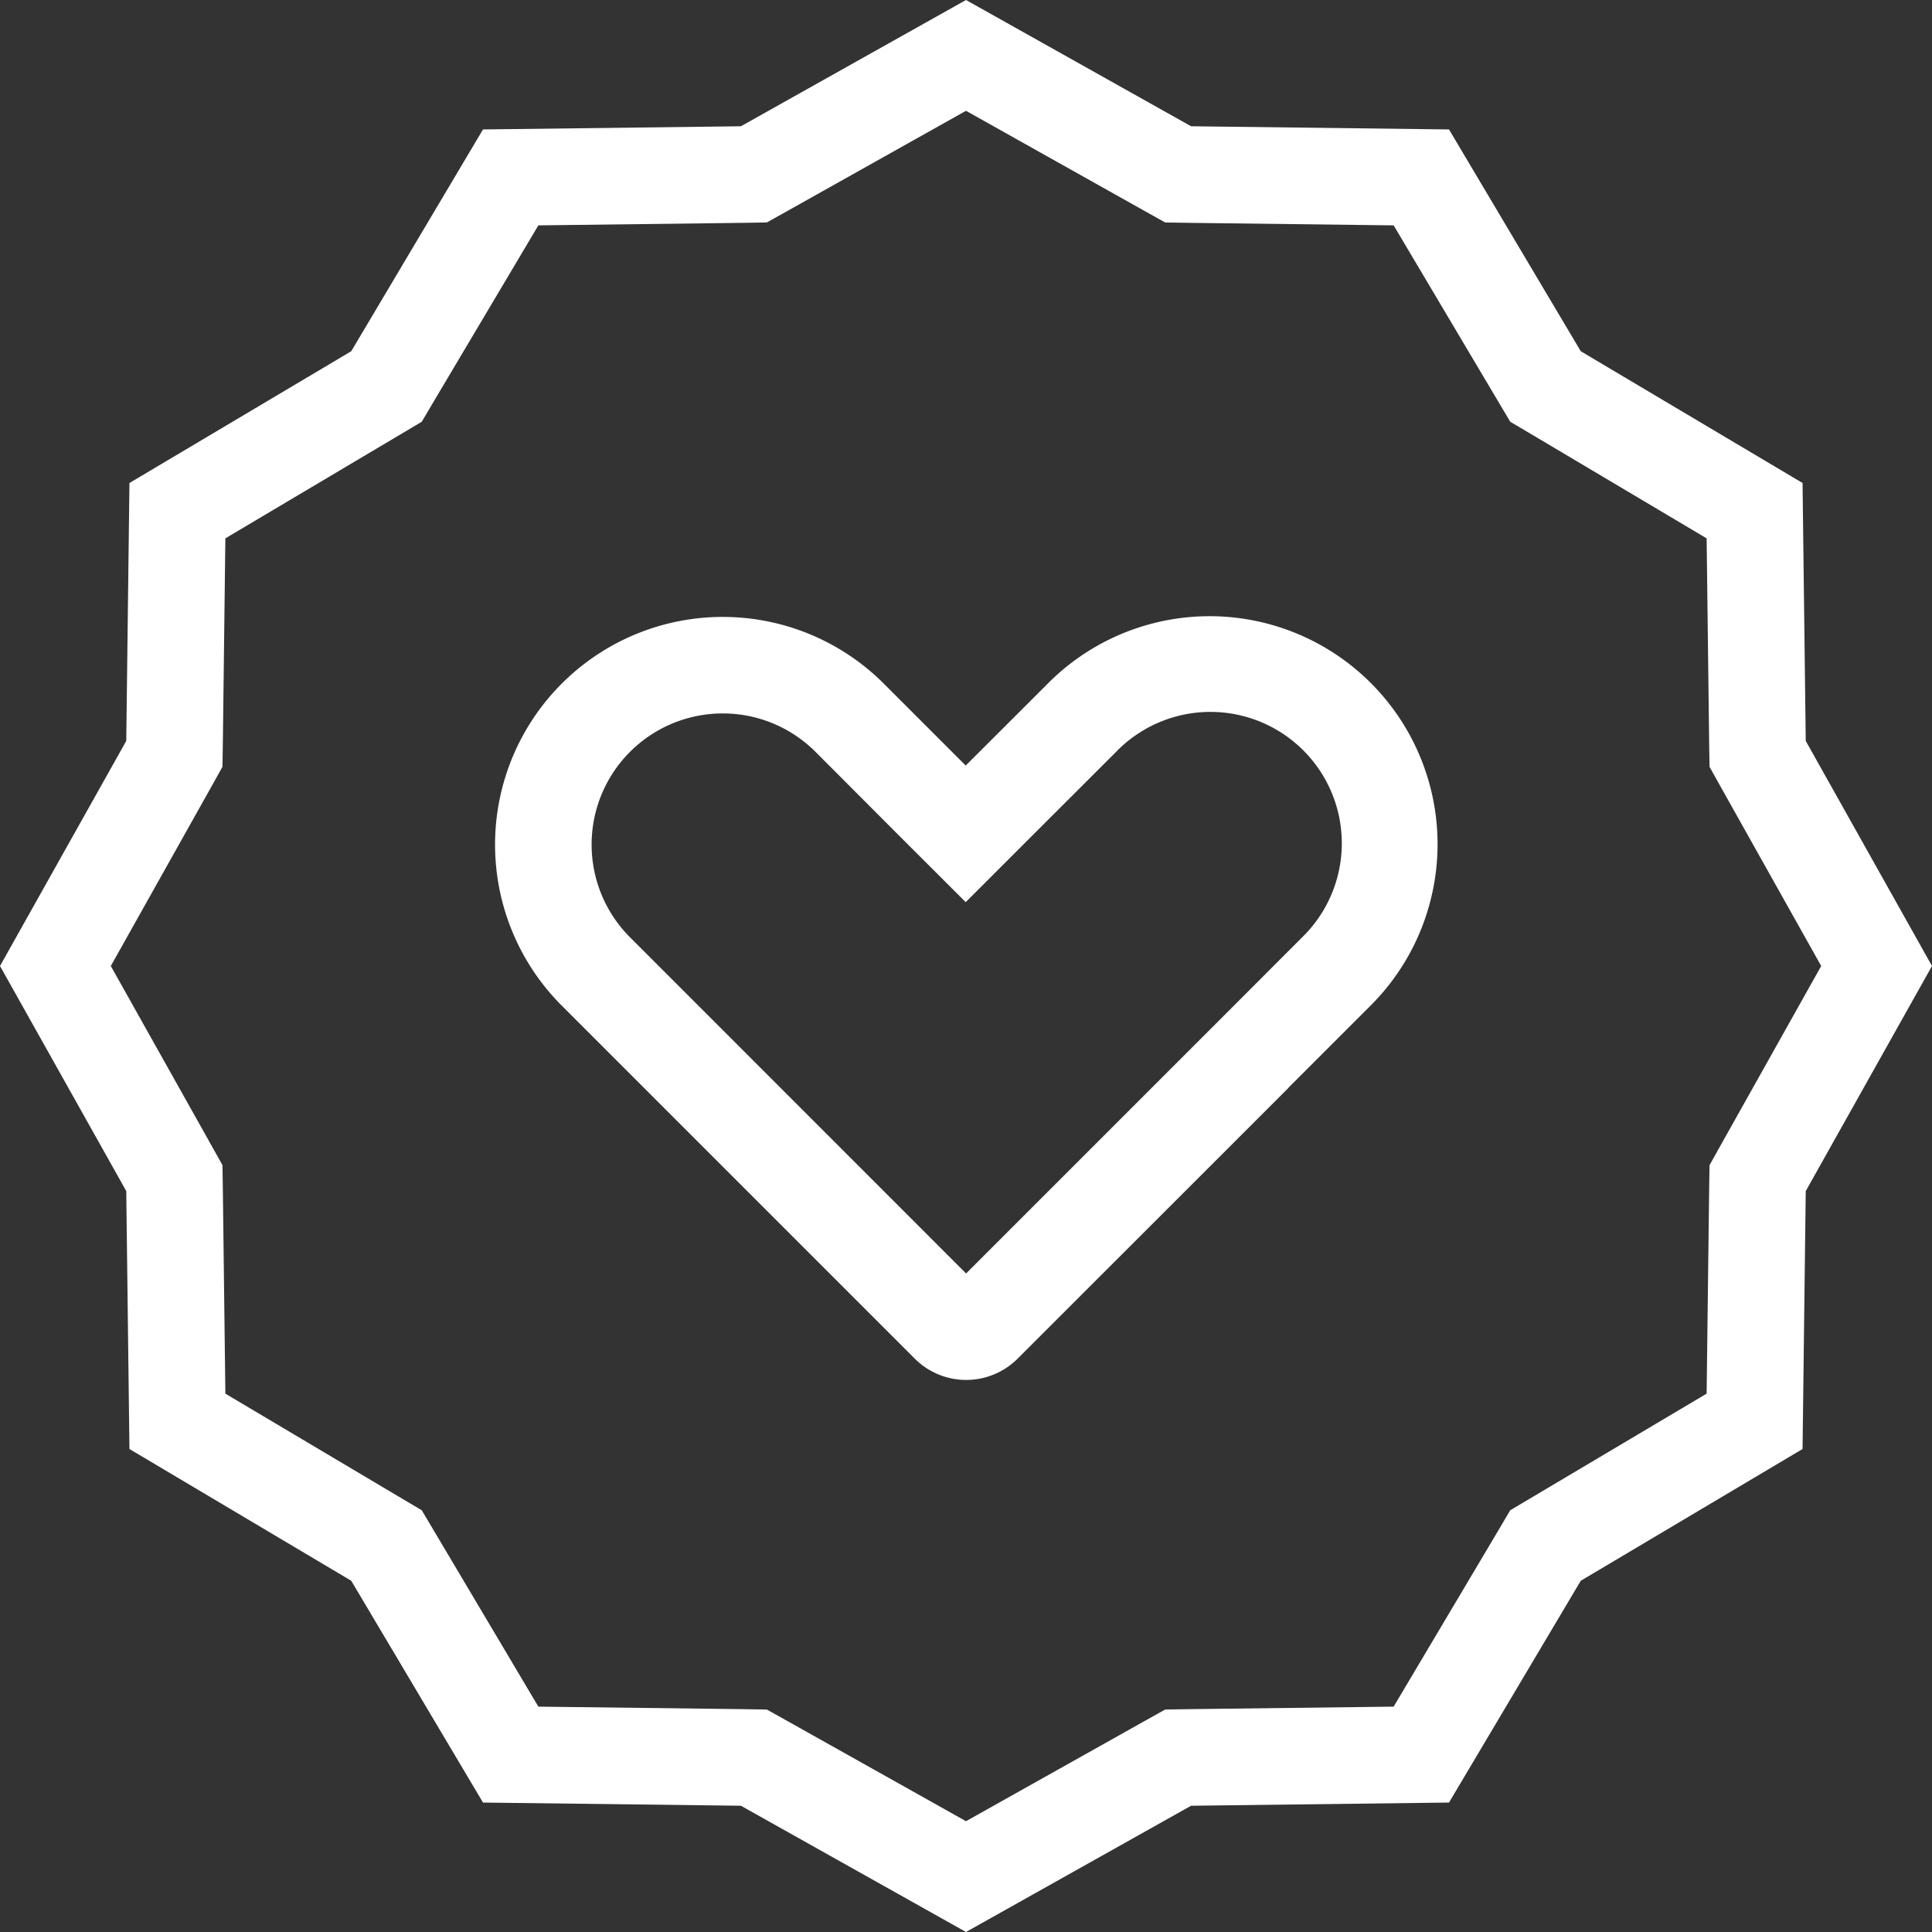 <svg xmlns="http://www.w3.org/2000/svg" width="20" height="20" fill="none" viewBox="0 0 20 20"><rect x="0" y="0" width="20" height="20" fill="#333333" stroke="none"/><path fill="#fff" fill-rule="evenodd" d="m10 0 2.33 1.307L15 1.34l1.364 2.296L18.66 5l.033 2.67L20 10l-1.307 2.33L18.66 15l-2.296 1.364L15 18.66l-2.67.033L10 20l-2.33-1.307L5 18.66l-1.364-2.296L1.34 15l-.033-2.67L0 10l1.307-2.33L1.34 5l2.296-1.364L5 1.34l2.67-.033L10 0Zm2.317 2.307 2.11.026 1.077 1.814.13.219.22.13 1.813 1.077.026 2.11.004.255.124.222L18.853 10l-1.032 1.84-.124.222-.004.255-.026 2.11-1.814 1.077-.219.13-.13.22-1.077 1.813-2.11.026-.255.004-.222.124L10 18.853l-1.84-1.032-.222-.124-.255-.004-2.11-.026-1.077-1.814-.13-.219-.22-.13-1.813-1.077-.026-2.11-.004-.255-.124-.222L1.147 10l1.032-1.84.124-.222.004-.255.026-2.11 1.814-1.077.219-.13.13-.22 1.077-1.813 2.11-.026.255-.004.222-.124L10 1.147l1.84 1.032.222.124.255.004Zm1.018 8.956.707-.707.14-.14a2.36 2.36 0 1 0-3.338-3.337l-.14.14-.707.706-.707-.707-.141-.141a2.357 2.357 0 1 0-3.334 3.333l3.655 3.655a.753.753 0 0 0 1.064 0l2.095-2.094.707-.707-.001-.001Zm-1.414 0-1.92 1.92-3.479-3.48a1.357 1.357 0 1 1 1.92-1.92l.848.85.707.706.707-.707.847-.846a1.36 1.36 0 1 1 1.923 1.923l-.846.847-.707.707Z" clip-rule="evenodd"/></svg>